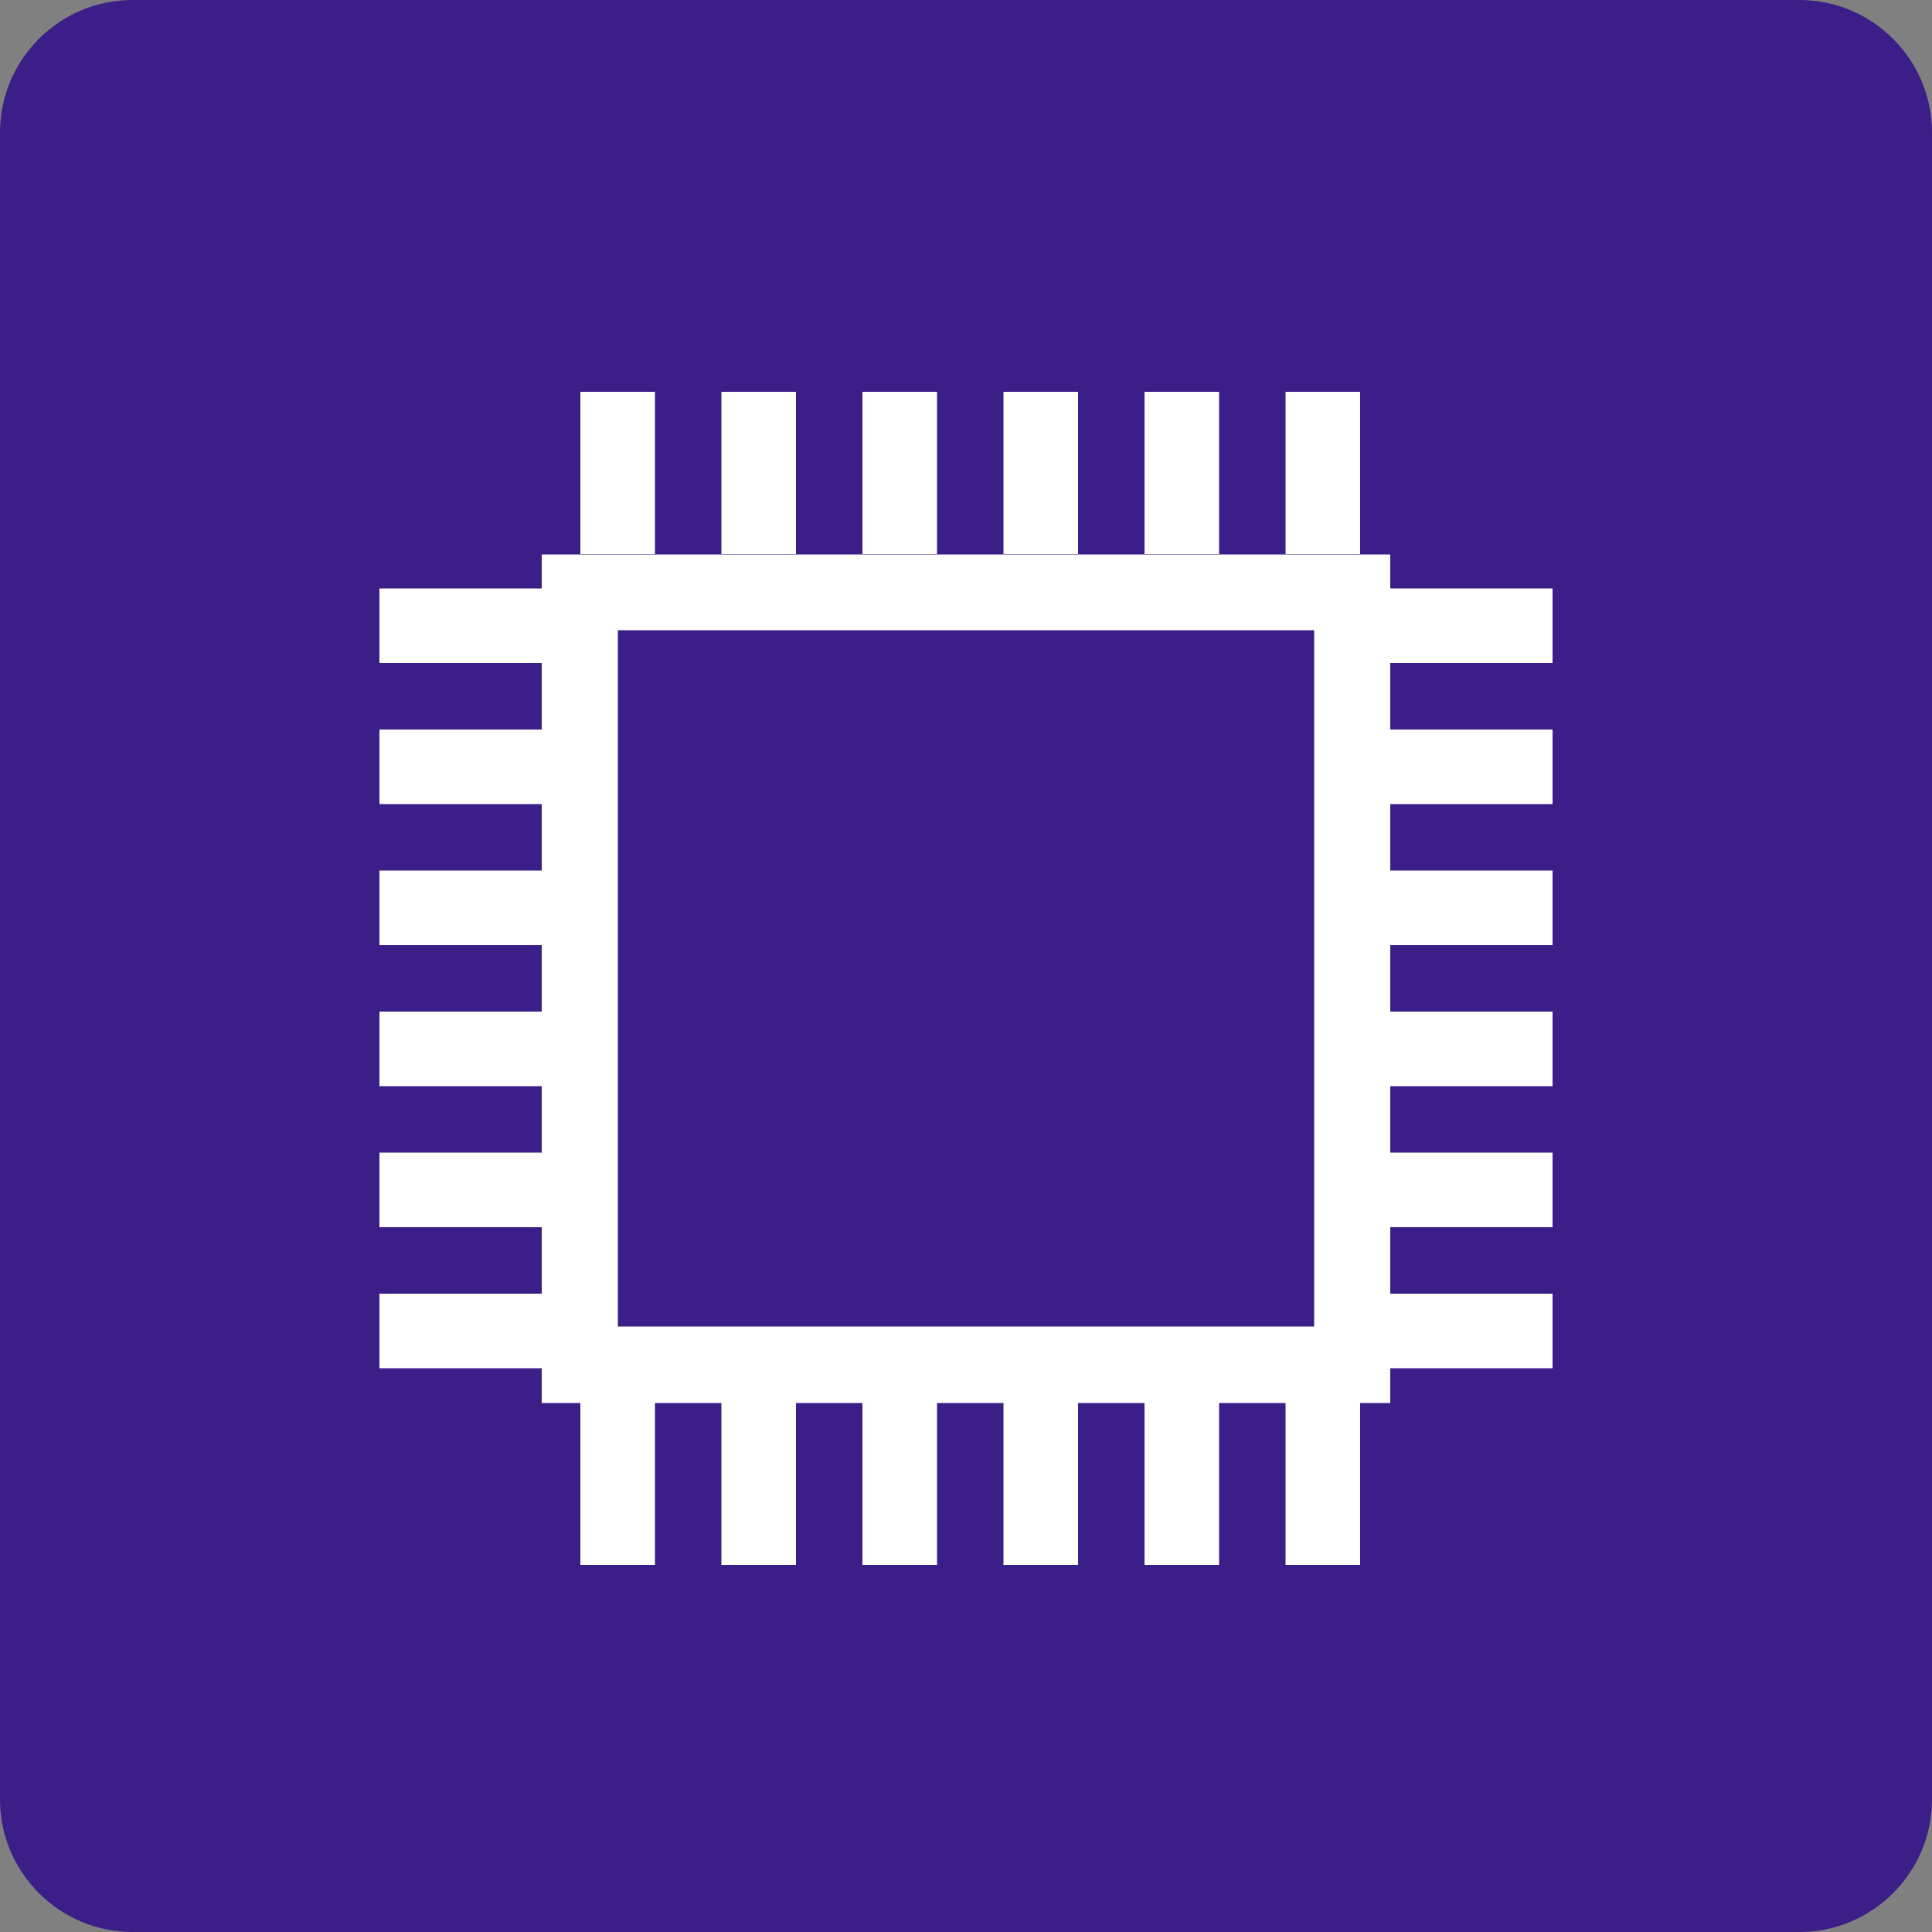 <?xml version="1.0" encoding="UTF-8"?><svg id="word_x2F_icon" xmlns="http://www.w3.org/2000/svg" viewBox="0 0 50 50"><rect x="0" y="0" width="50" height="50" fill="#808080" stroke="none"/><defs><style>.cls-1{fill:#fff;}.cls-2{fill:#3b1e87;}</style></defs><path class="cls-2" d="M3.43,0h43.14c1.89,0,3.43,1.54,3.43,3.43v43.14c0,1.89-1.54,3.43-3.43,3.43H3.43c-1.89,0-3.43-1.54-3.43-3.43V3.43C0,1.54,1.54,0,3.43,0Z"/><rect class="cls-1" x="14.02" y="14.35" width="21.96" height="21.96"/><rect class="cls-2" x="15.99" y="16.31" width="18.02" height="18.02"/><rect class="cls-1" x="15.02" y="10.14" width="1.93" height="4.2"/><rect class="cls-1" x="18.67" y="10.14" width="1.93" height="4.2"/><rect class="cls-1" x="22.32" y="10.14" width="1.93" height="4.2"/><rect class="cls-1" x="25.97" y="10.14" width="1.93" height="4.2"/><rect class="cls-1" x="29.62" y="10.14" width="1.93" height="4.2"/><rect class="cls-1" x="33.27" y="10.14" width="1.93" height="4.2"/><rect class="cls-1" x="15.02" y="36.3" width="1.93" height="4.2"/><rect class="cls-1" x="18.67" y="36.3" width="1.93" height="4.2"/><rect class="cls-1" x="22.32" y="36.3" width="1.93" height="4.2"/><rect class="cls-1" x="25.97" y="36.3" width="1.93" height="4.2"/><rect class="cls-1" x="29.62" y="36.3" width="1.93" height="4.2"/><rect class="cls-1" x="33.27" y="36.3" width="1.93" height="4.2"/><rect class="cls-1" x="35.98" y="33.48" width="4.2" height="1.93"/><rect class="cls-1" x="35.98" y="29.83" width="4.2" height="1.93"/><rect class="cls-1" x="35.98" y="26.18" width="4.2" height="1.93"/><rect class="cls-1" x="35.98" y="22.53" width="4.2" height="1.93"/><rect class="cls-1" x="35.98" y="18.88" width="4.2" height="1.93"/><rect class="cls-1" x="35.98" y="15.23" width="4.2" height="1.93"/><rect class="cls-1" x="9.82" y="33.48" width="4.2" height="1.93"/><rect class="cls-1" x="9.82" y="29.83" width="4.2" height="1.93"/><rect class="cls-1" x="9.82" y="26.18" width="4.2" height="1.93"/><rect class="cls-1" x="9.82" y="22.53" width="4.2" height="1.93"/><rect class="cls-1" x="9.82" y="18.88" width="4.2" height="1.93"/><rect class="cls-1" x="9.82" y="15.23" width="4.2" height="1.93"/></svg>